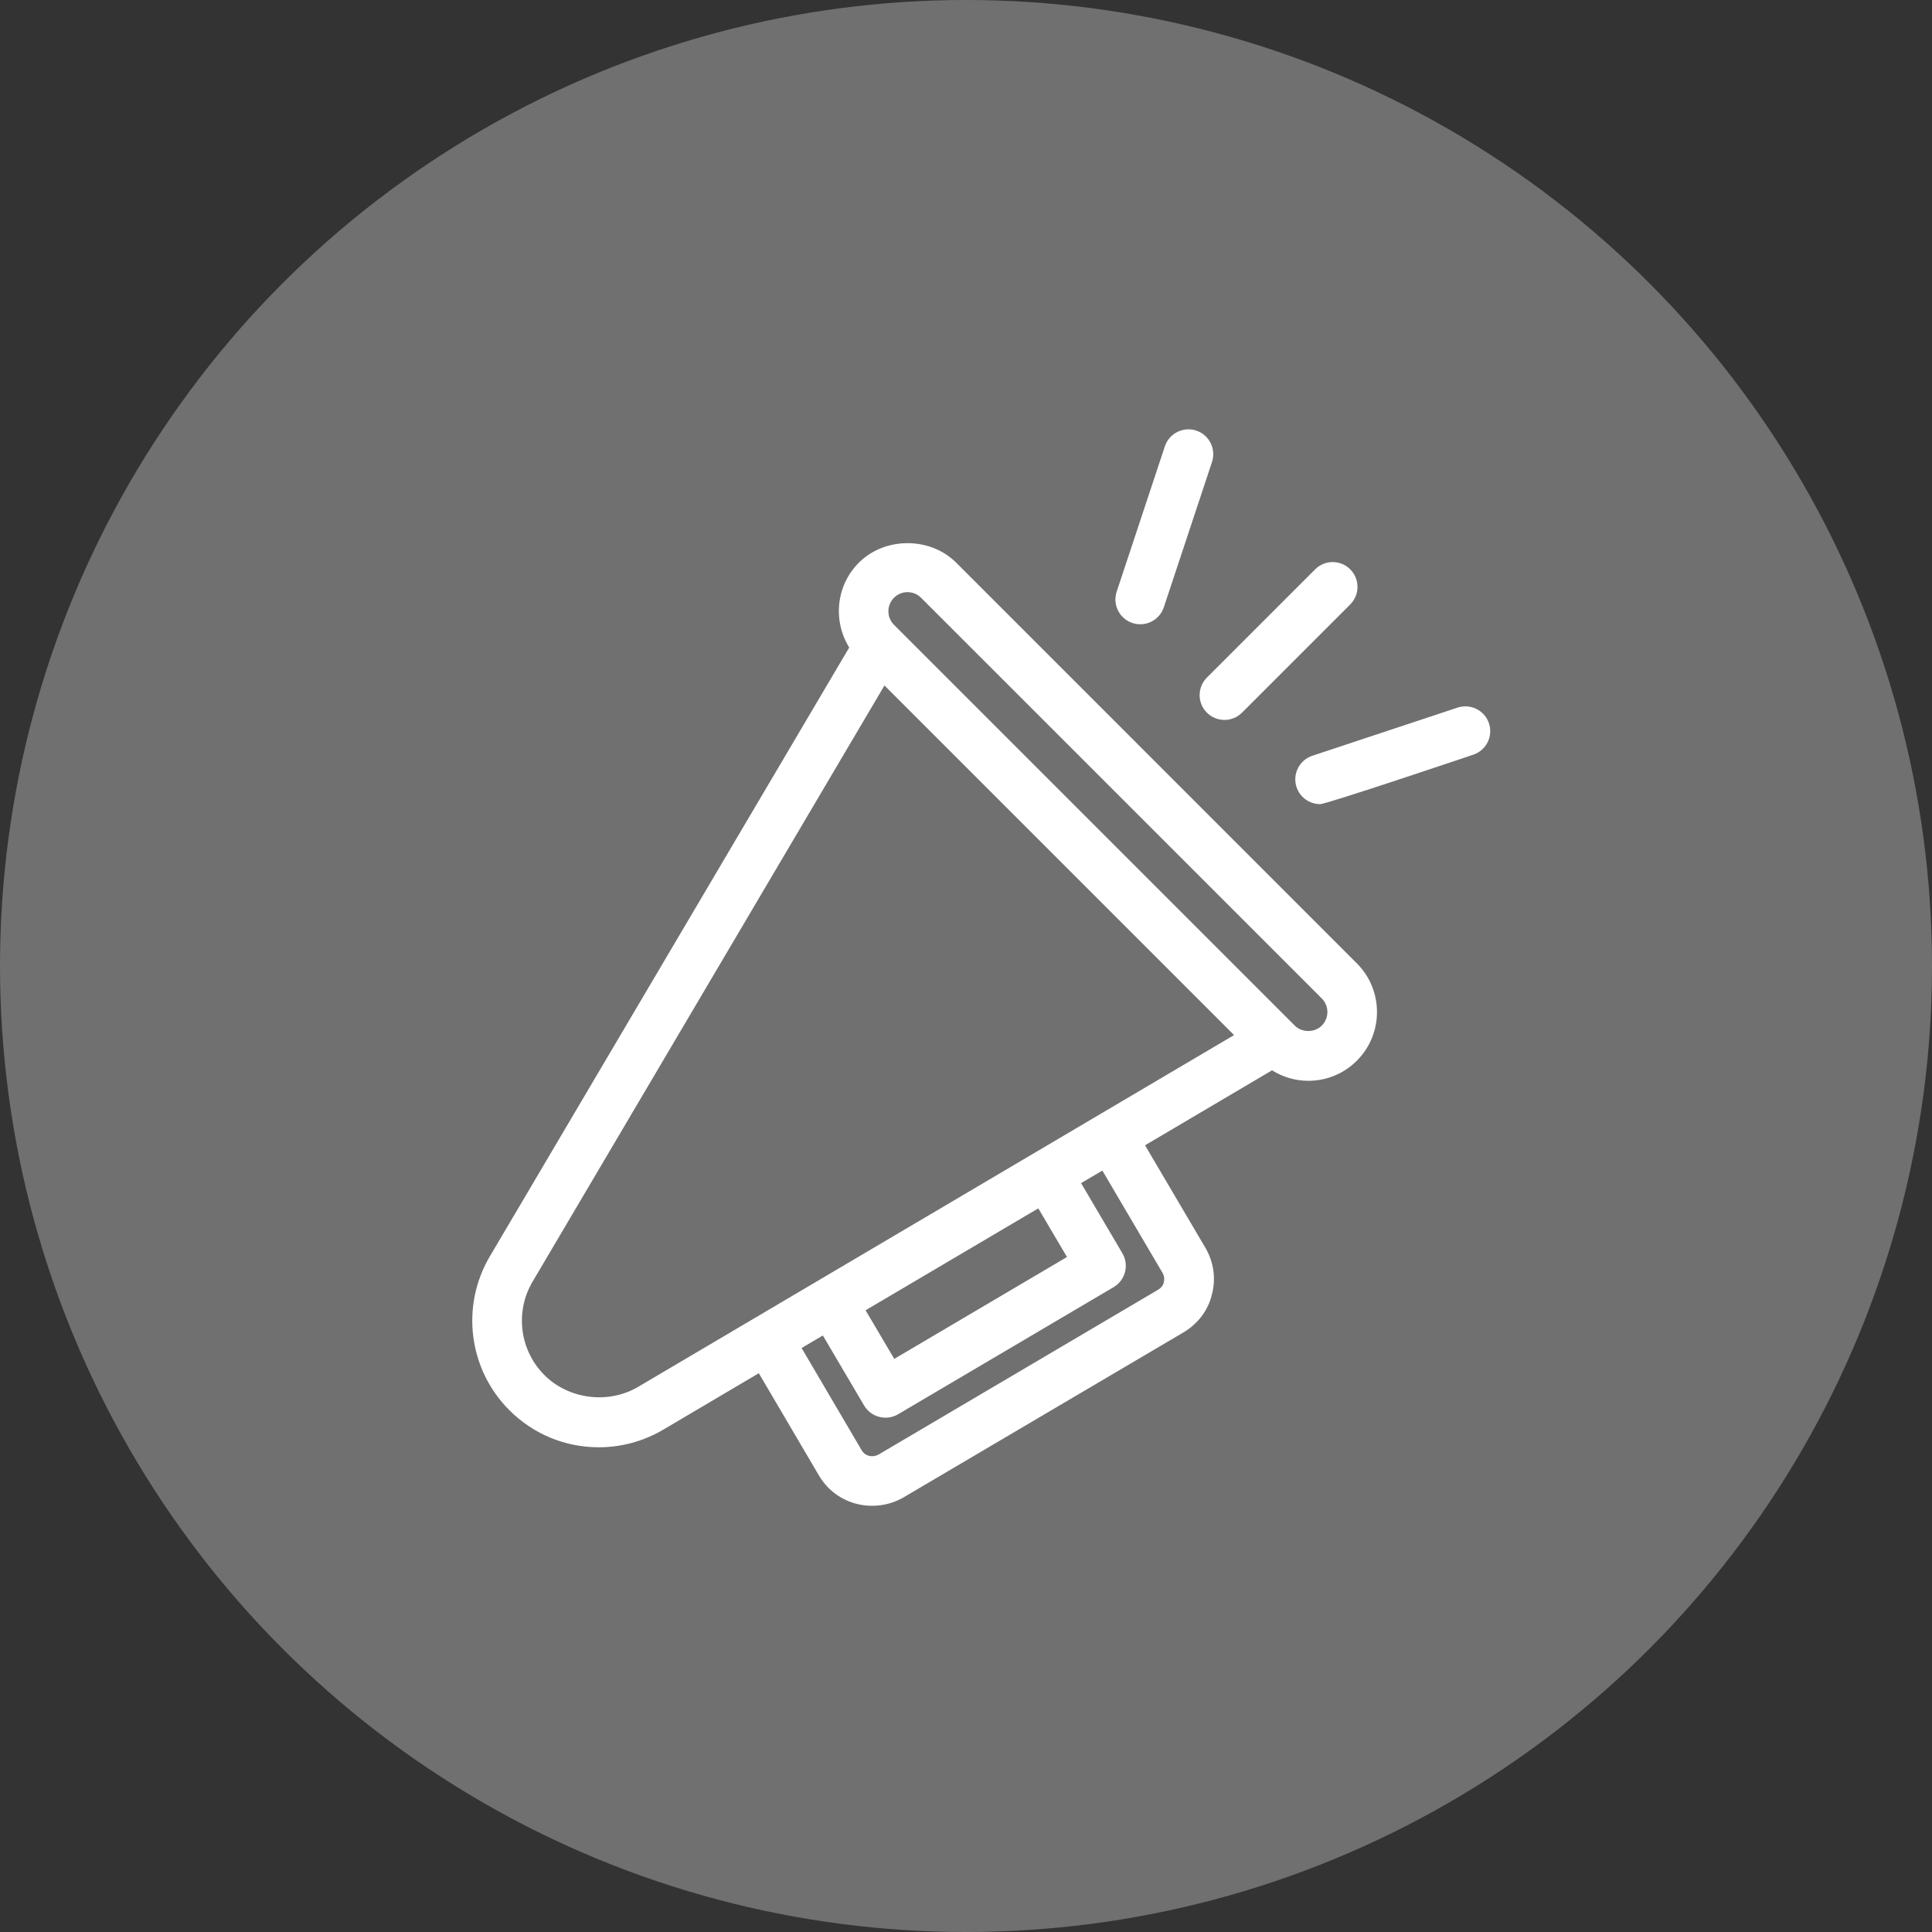 <svg width="45" height="45" viewBox="0 0 45 45" fill="none" xmlns="http://www.w3.org/2000/svg">
<rect x="0" y="0" width="45" height="45" fill="#333333" stroke="none"/>
<circle opacity="0.3" cx="22.5" cy="22.5" r="22.5" fill="white"/>
<path d="M22.271 13.105C21.665 12.5 20.611 12.5 20.005 13.105C19.469 13.641 19.397 14.464 19.78 15.082L11.409 29.264C10.726 30.422 10.913 31.896 11.864 32.846C12.42 33.403 13.161 33.71 13.948 33.71C14.474 33.71 14.992 33.568 15.446 33.301L17.674 31.985L19.073 34.364C19.136 34.471 19.21 34.568 19.295 34.654C19.571 34.93 19.939 35.073 20.313 35.073C20.566 35.073 20.821 35.008 21.052 34.873L27.562 31.036C27.899 30.839 28.142 30.514 28.225 30.16C28.326 29.789 28.273 29.4 28.075 29.062L26.67 26.676L29.628 24.93C29.88 25.087 30.168 25.174 30.472 25.174C30.899 25.174 31.302 25.008 31.604 24.705C32.229 24.08 32.229 23.064 31.604 22.439L22.271 13.105ZM14.859 32.305C14.169 32.711 13.245 32.593 12.681 32.029C12.103 31.451 11.99 30.555 12.405 29.852L20.601 15.966L28.744 24.109C12.435 33.736 15.761 31.773 14.859 32.305ZM24.852 29.278L20.829 31.651L20.161 30.519L24.184 28.145L24.852 29.278ZM27.078 29.648C27.117 29.715 27.128 29.789 27.105 29.877C27.09 29.941 27.044 30 26.977 30.039L20.469 33.876C20.334 33.955 20.154 33.926 20.068 33.776L18.671 31.398L19.166 31.106L20.126 32.736C20.289 33.013 20.646 33.101 20.918 32.941L25.937 29.981C26.213 29.819 26.304 29.464 26.142 29.19L25.18 27.557L25.676 27.265L27.078 29.648ZM30.787 23.888C30.619 24.057 30.324 24.055 30.157 23.888C19.735 13.466 20.928 14.659 20.823 14.553C20.649 14.379 20.649 14.097 20.823 13.923C20.998 13.747 21.281 13.75 21.453 13.923L30.788 23.257C30.961 23.432 30.961 23.714 30.787 23.888Z" fill="white"/>
<path d="M28.111 16.599C28.337 16.825 28.703 16.825 28.929 16.599L31.449 14.079C31.675 13.853 31.675 13.487 31.449 13.261C31.223 13.035 30.858 13.035 30.632 13.261L28.111 15.782C27.885 16.008 27.885 16.374 28.111 16.599Z" fill="white"/>
<path d="M27.863 10.029C27.561 9.93 27.233 10.092 27.132 10.396L26.01 13.78C25.909 14.083 26.073 14.411 26.377 14.511C26.686 14.612 27.008 14.444 27.108 14.144L28.23 10.76C28.33 10.457 28.166 10.13 27.863 10.029Z" fill="white"/>
<path d="M33.951 16.481L30.567 17.603C30.264 17.703 30.099 18.031 30.199 18.334C30.28 18.576 30.506 18.73 30.748 18.73C30.901 18.73 34.169 17.627 34.314 17.579C34.617 17.478 34.782 17.151 34.681 16.848C34.58 16.545 34.253 16.383 33.951 16.481Z" fill="white"/>
</svg>
